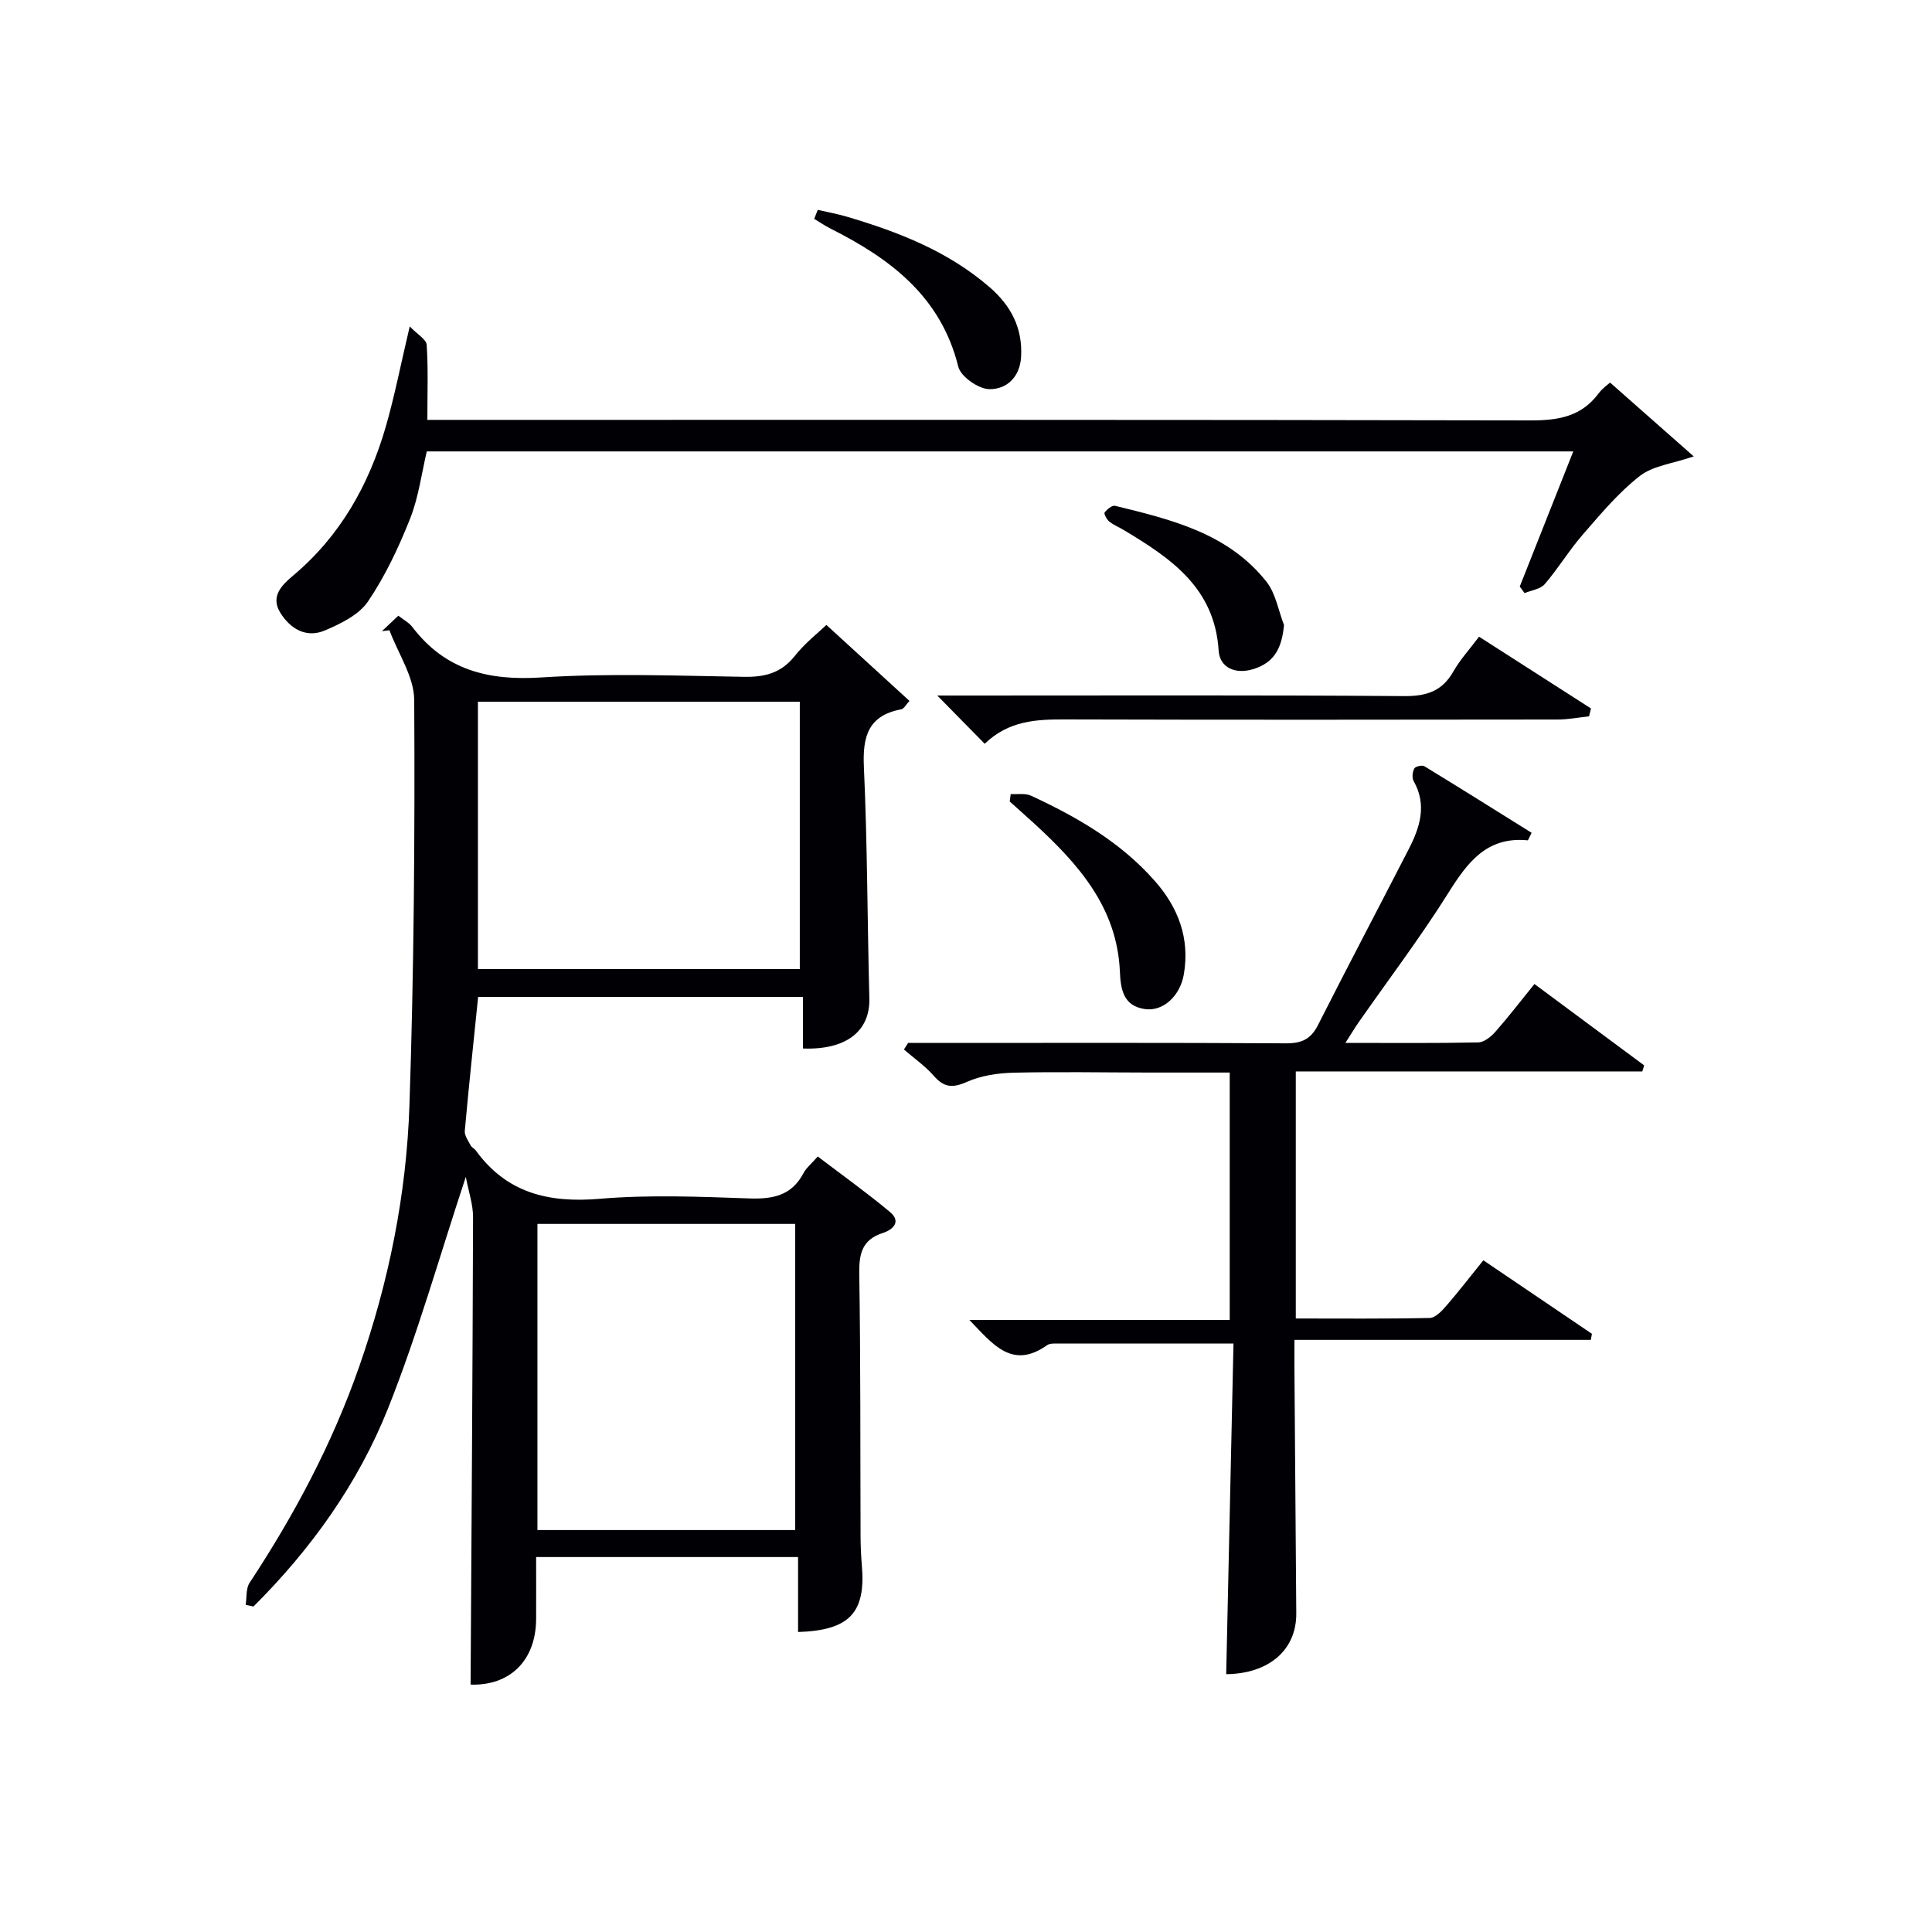 <svg enable-background="new 0 0 400 400" viewBox="0 0 400 400" xmlns="http://www.w3.org/2000/svg"><g fill="#010105"><path d="m171.1 129.39c5.97 5.46 11.46 10.48 17.19 15.72-.64.68-1.1 1.63-1.72 1.75-6.83 1.29-8 5.62-7.71 11.94.73 15.96.71 31.94 1.13 47.92.17 6.74-4.76 10.7-13.74 10.36 0-3.4 0-6.83 0-10.67-22.61 0-44.82 0-67.26 0-.94 9.24-1.93 18.48-2.76 27.73-.09.97.72 2.05 1.22 3.02.21.42.78.64 1.06 1.04 6.41 8.83 15.1 10.89 25.64 10 10.26-.87 20.66-.44 30.97-.08 4.91.17 8.78-.58 11.23-5.23.6-1.13 1.7-2 2.96-3.45 5.07 3.86 10.16 7.49 14.95 11.49 2.39 2 .63 3.66-1.47 4.34-4.26 1.38-4.95 4.23-4.89 8.38.29 18.16.2 36.32.27 54.49.01 2 .1 4 .27 5.99.83 9.76-2.55 13.42-13.21 13.76 0-5.05 0-10.11 0-15.52-18.2 0-35.92 0-54.23 0 0 4.29.02 8.56 0 12.84-.05 8.73-5.57 13.84-13.57 13.57.19-32.28.42-64.52.51-96.77.01-2.63-.92-5.27-1.5-8.35-5.5 16.6-9.99 32.62-16.12 47.98-6.2 15.54-15.93 29.11-27.84 40.97-.54-.11-1.08-.23-1.62-.34.25-1.53.03-3.37.81-4.56 9.28-14.07 17.13-28.82 22.7-44.78 6.13-17.54 9.78-35.62 10.4-54.08.94-27.95 1.14-55.94.99-83.91-.03-4.83-3.34-9.63-5.13-14.45-.52.06-1.04.12-1.56.19 1.12-1.05 2.23-2.11 3.4-3.21 1.12.88 2.22 1.45 2.9 2.34 6.79 8.93 15.71 11.15 26.66 10.45 13.94-.9 27.98-.36 41.98-.13 4.28.07 7.64-.74 10.46-4.22 2.14-2.73 4.93-4.9 6.63-6.52zm-72.15 71.25h66.64c0-18.74 0-37.12 0-55.36-22.33 0-44.26 0-66.64 0zm65.69 116.14c0-21.45 0-42.49 0-63.38-18.07 0-35.78 0-53.37 0v63.38z"/><path d="m253.87 346.62c.5-22.68 1-45.39 1.51-68.46-12.94 0-25.05 0-37.16.01-.49 0-1.07.07-1.44.34-7.25 5.14-11.28-.26-16.07-5.22h53.89c0-17.18 0-33.88 0-51.23-5.57 0-11.17.01-16.78 0-9.33-.01-18.66-.19-27.99.03-3.25.08-6.72.6-9.64 1.9-2.95 1.31-4.73 1.19-6.84-1.23-1.8-2.06-4.11-3.66-6.2-5.47.29-.45.57-.91.86-1.36h5.28c24.32 0 48.65-.07 72.97.08 3.26.02 5.15-.88 6.62-3.79 6.16-12.17 12.52-24.23 18.75-36.35 2.34-4.54 3.87-9.18 1.04-14.18-.37-.66-.23-1.89.15-2.59.23-.43 1.61-.74 2.08-.46 7.46 4.55 14.86 9.2 22.2 13.78-.55 1.07-.71 1.58-.82 1.56-8.48-.82-12.47 4.59-16.45 10.94-5.74 9.14-12.28 17.78-18.47 26.64-.82 1.17-1.55 2.4-2.81 4.36 9.68 0 18.6.09 27.51-.1 1.21-.03 2.64-1.18 3.54-2.2 2.74-3.11 5.26-6.4 8.09-9.89 7.67 5.69 15.2 11.27 22.72 16.85-.13.42-.26.83-.39 1.25-23.82 0-47.64 0-71.74 0v51.15c9.22 0 18.48.09 27.73-.11 1.16-.03 2.49-1.43 3.4-2.48 2.59-2.99 5.01-6.13 7.7-9.46 7.71 5.22 15.1 10.22 22.48 15.22-.08.42-.15.84-.23 1.26-20.21 0-40.43 0-61.36 0 0 2.61-.01 4.36 0 6.12.12 16.82.24 33.65.38 50.47.07 7.64-5.71 12.53-14.51 12.62z"/><path d="m84.83 67.58c1.59 1.66 3.43 2.68 3.51 3.82.33 4.92.14 9.87.14 15.53h6.1c74.13 0 148.25-.05 222.38.11 5.69.01 10.43-.8 13.99-5.56.87-1.16 2.14-2.02 2.4-2.27 5.81 5.12 11.37 10.03 17.32 15.28-4.39 1.51-8.44 1.93-11.17 4.06-4.4 3.43-8.07 7.84-11.77 12.09-2.83 3.25-5.09 7.01-7.9 10.29-.9 1.05-2.76 1.27-4.18 1.87-.33-.45-.67-.91-1-1.36 3.63-9.17 7.26-18.35 11.08-27.98-79.24 0-158.06 0-237.37 0-1.06 4.47-1.68 9.43-3.46 13.94-2.36 5.95-5.15 11.87-8.72 17.14-1.87 2.76-5.61 4.57-8.87 5.97-3.89 1.67-7.21-.29-9.3-3.69-2.05-3.34.34-5.69 2.64-7.62 9.78-8.2 15.73-18.8 19.22-30.85 1.83-6.35 3.09-12.85 4.96-20.77z"/><path d="m203.87 153.99c-3.32-3.38-6.18-6.29-9.82-9.99h6.18c30.15 0 60.3-.11 90.45.12 4.66.04 7.9-1 10.23-5.11 1.38-2.43 3.33-4.54 5.31-7.19 7.82 5.01 15.5 9.94 23.18 14.86-.14.54-.27 1.08-.41 1.63-2.17.23-4.33.66-6.5.66-33.98.04-67.96.08-101.94-.02-5.95-.02-11.67.22-16.68 5.04z"/><path d="m209.26 164.4c1.41.09 3-.21 4.2.34 9.54 4.41 18.58 9.64 25.64 17.66 4.84 5.5 7.26 11.84 6.01 19.27-.76 4.51-4.27 7.79-8.06 7.25-4.45-.64-5.03-4.02-5.19-7.77-.57-13.24-8.58-22.24-17.67-30.59-1.7-1.56-3.43-3.08-5.14-4.62.07-.51.14-1.03.21-1.54z"/><path d="m169.31 43.45c1.98.46 3.99.82 5.94 1.39 10.72 3.16 21.03 7.16 29.65 14.63 4.41 3.83 6.83 8.42 6.51 14.37-.23 4.28-3.04 6.79-6.59 6.73-2.25-.04-5.91-2.6-6.42-4.66-3.61-14.56-14.1-22.37-26.48-28.6-1.16-.58-2.23-1.33-3.35-2 .24-.61.49-1.23.74-1.86z"/><path d="m265.84 129.41c-.44 4.6-1.86 7.7-6.29 9.1-3.83 1.21-7.02-.33-7.24-3.78-.82-13.07-9.94-19.17-19.66-25-1-.6-2.11-1.04-3-1.76-.52-.43-1.14-1.6-.95-1.86.49-.66 1.55-1.53 2.15-1.39 11.65 2.84 23.42 5.68 31.35 15.71 1.93 2.43 2.47 5.96 3.64 8.98z"/></g></svg>